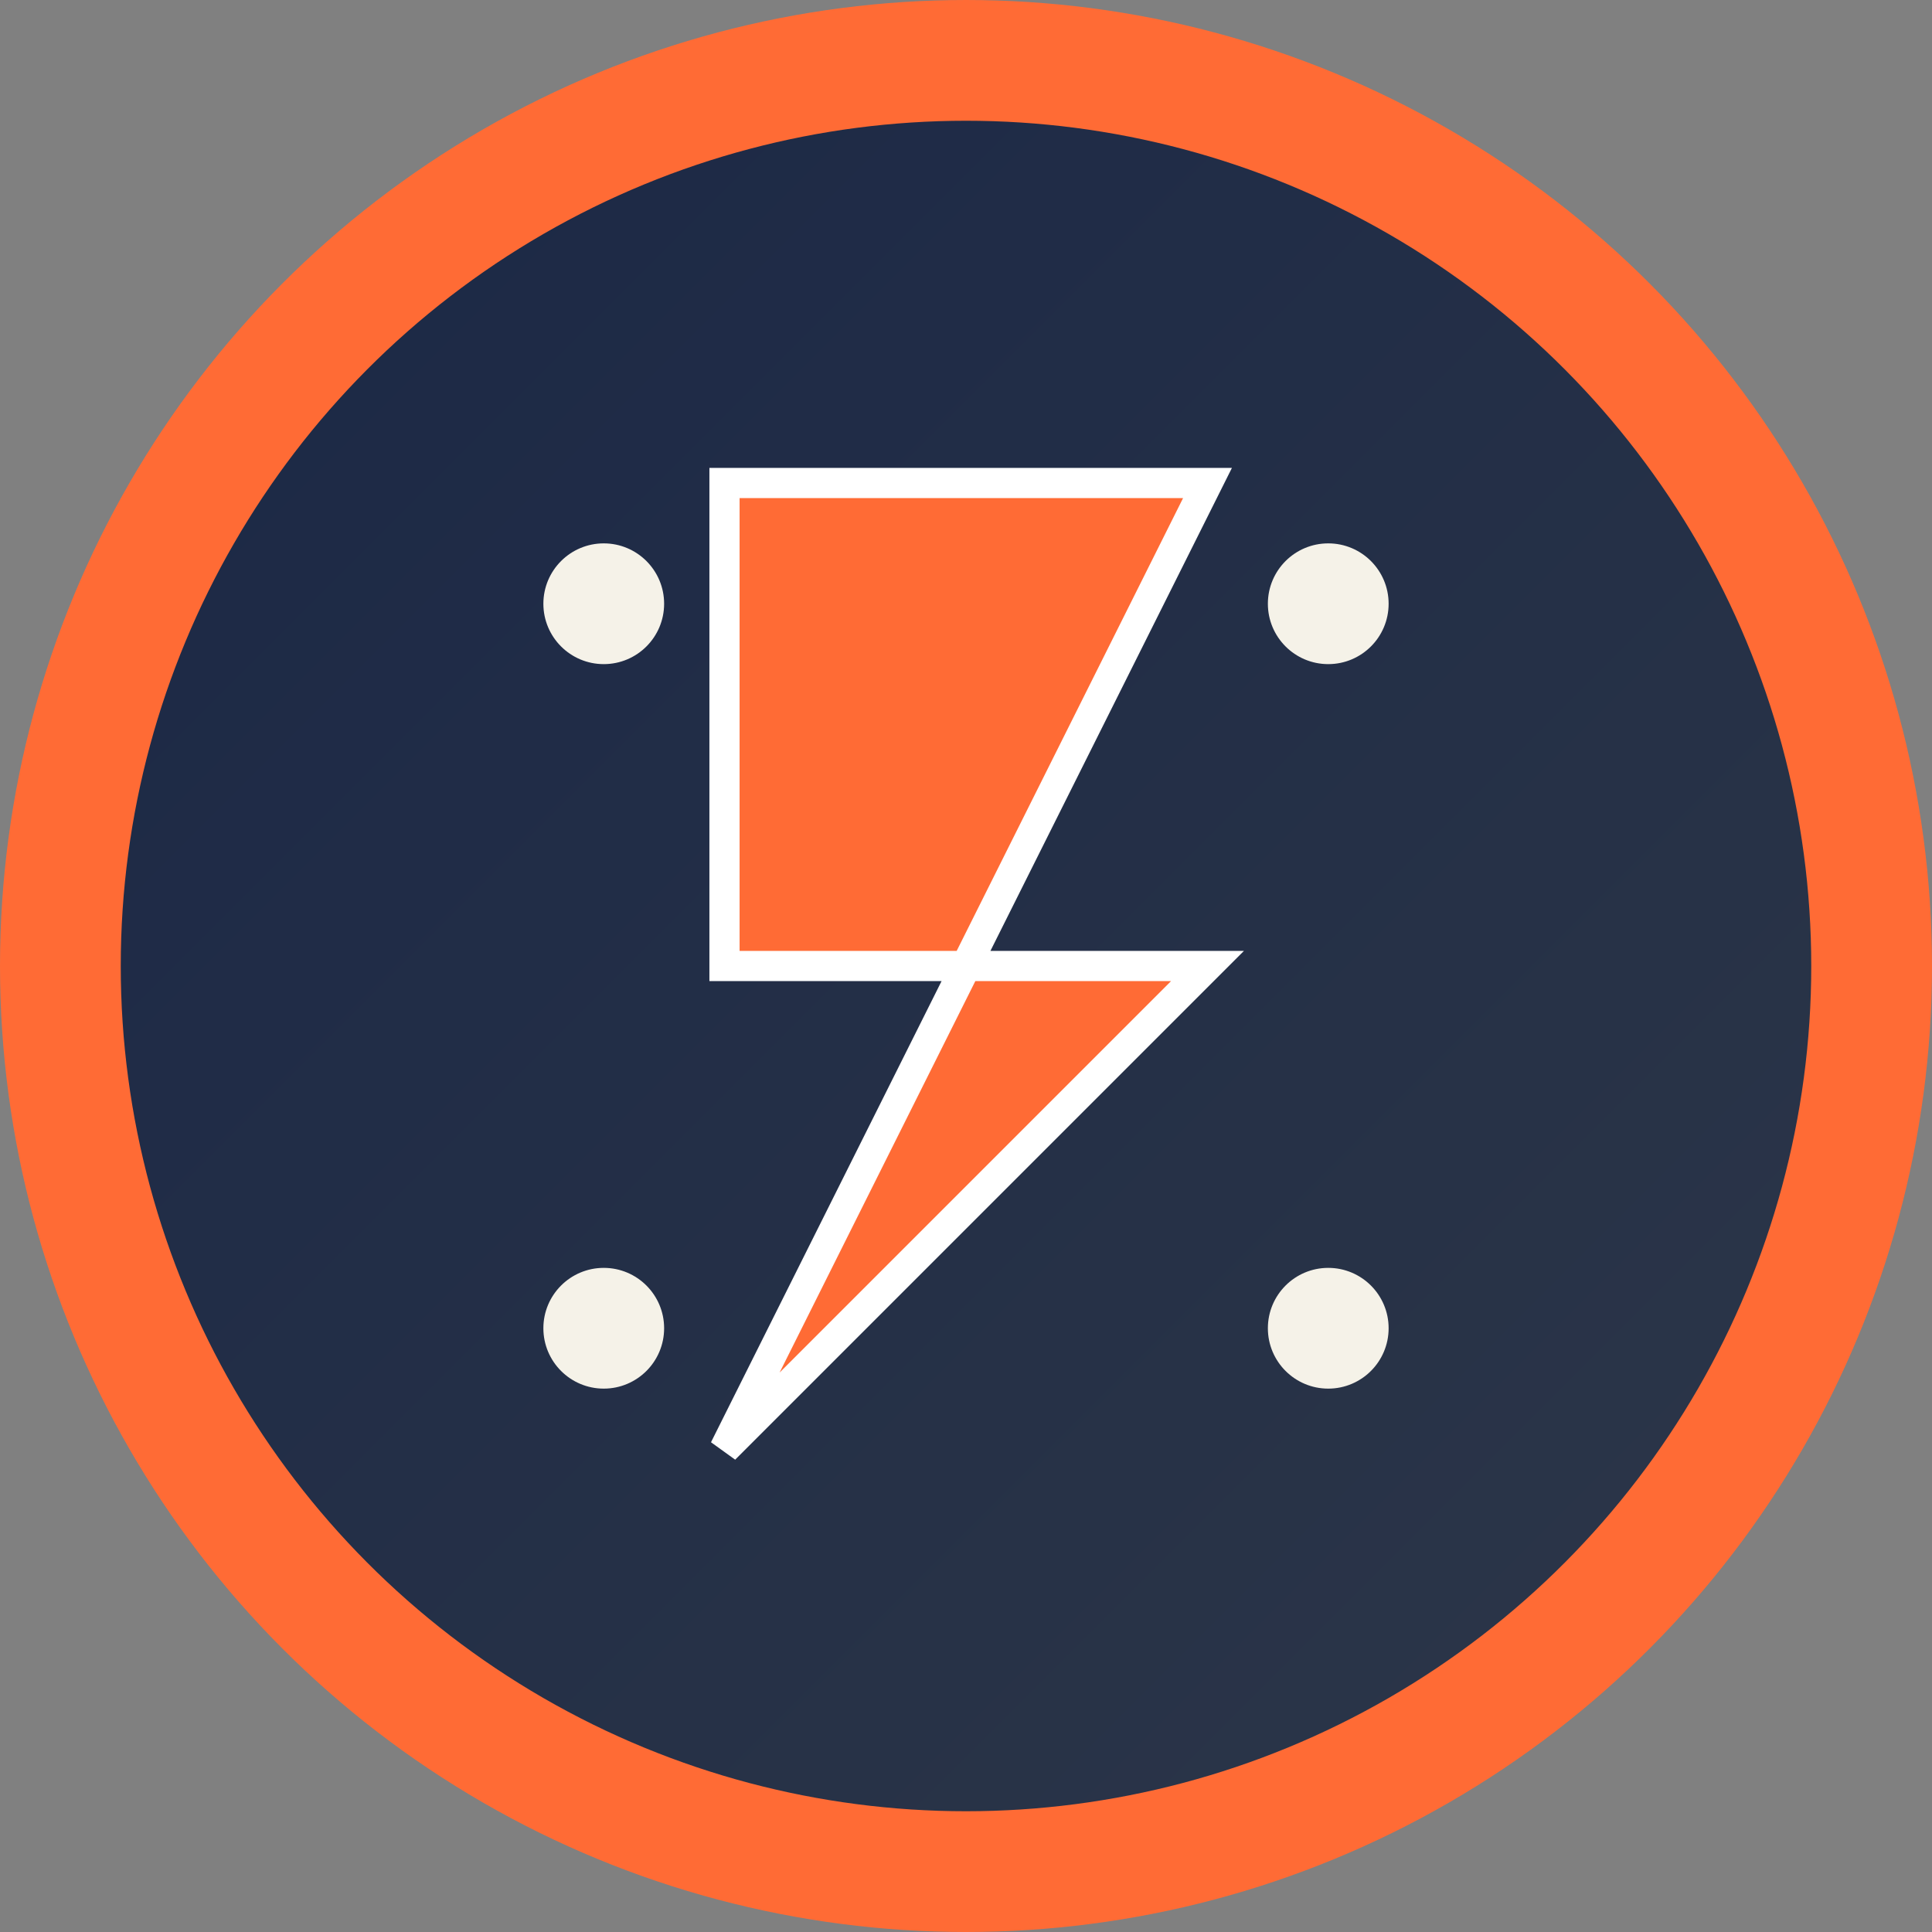 <svg xmlns="http://www.w3.org/2000/svg" viewBox="0 0 32 32" width="32" height="32">
    <rect x="0" y="0" width="32" height="32" fill="#808080" stroke="none"/>
    <defs>
        <linearGradient id="bgGradient" x1="0%" y1="0%" x2="100%" y2="100%">
            <stop offset="0%" style="stop-color:#1a2746;stop-opacity:1" />
            <stop offset="100%" style="stop-color:#2d3748;stop-opacity:1" />
        </linearGradient>
    </defs>
    
    <!-- Background Circle -->
    <circle cx="16" cy="16" r="15" fill="url(#bgGradient)" stroke="#ff6b35" stroke-width="2"/>
    
    <!-- Lightning Bolt Symbol (representing energy/power) -->
    <path d="M12 8 L20 8 L16 16 L20 16 L12 24 L16 16 L12 16 Z" 
          fill="#ff6b35" 
          stroke="#fff" 
          stroke-width="0.5"/>
    
    <!-- Small accent dots -->
    <circle cx="10" cy="10" r="1" fill="#f5f2e8"/>
    <circle cx="22" cy="10" r="1" fill="#f5f2e8"/>
    <circle cx="10" cy="22" r="1" fill="#f5f2e8"/>
    <circle cx="22" cy="22" r="1" fill="#f5f2e8"/>
</svg>